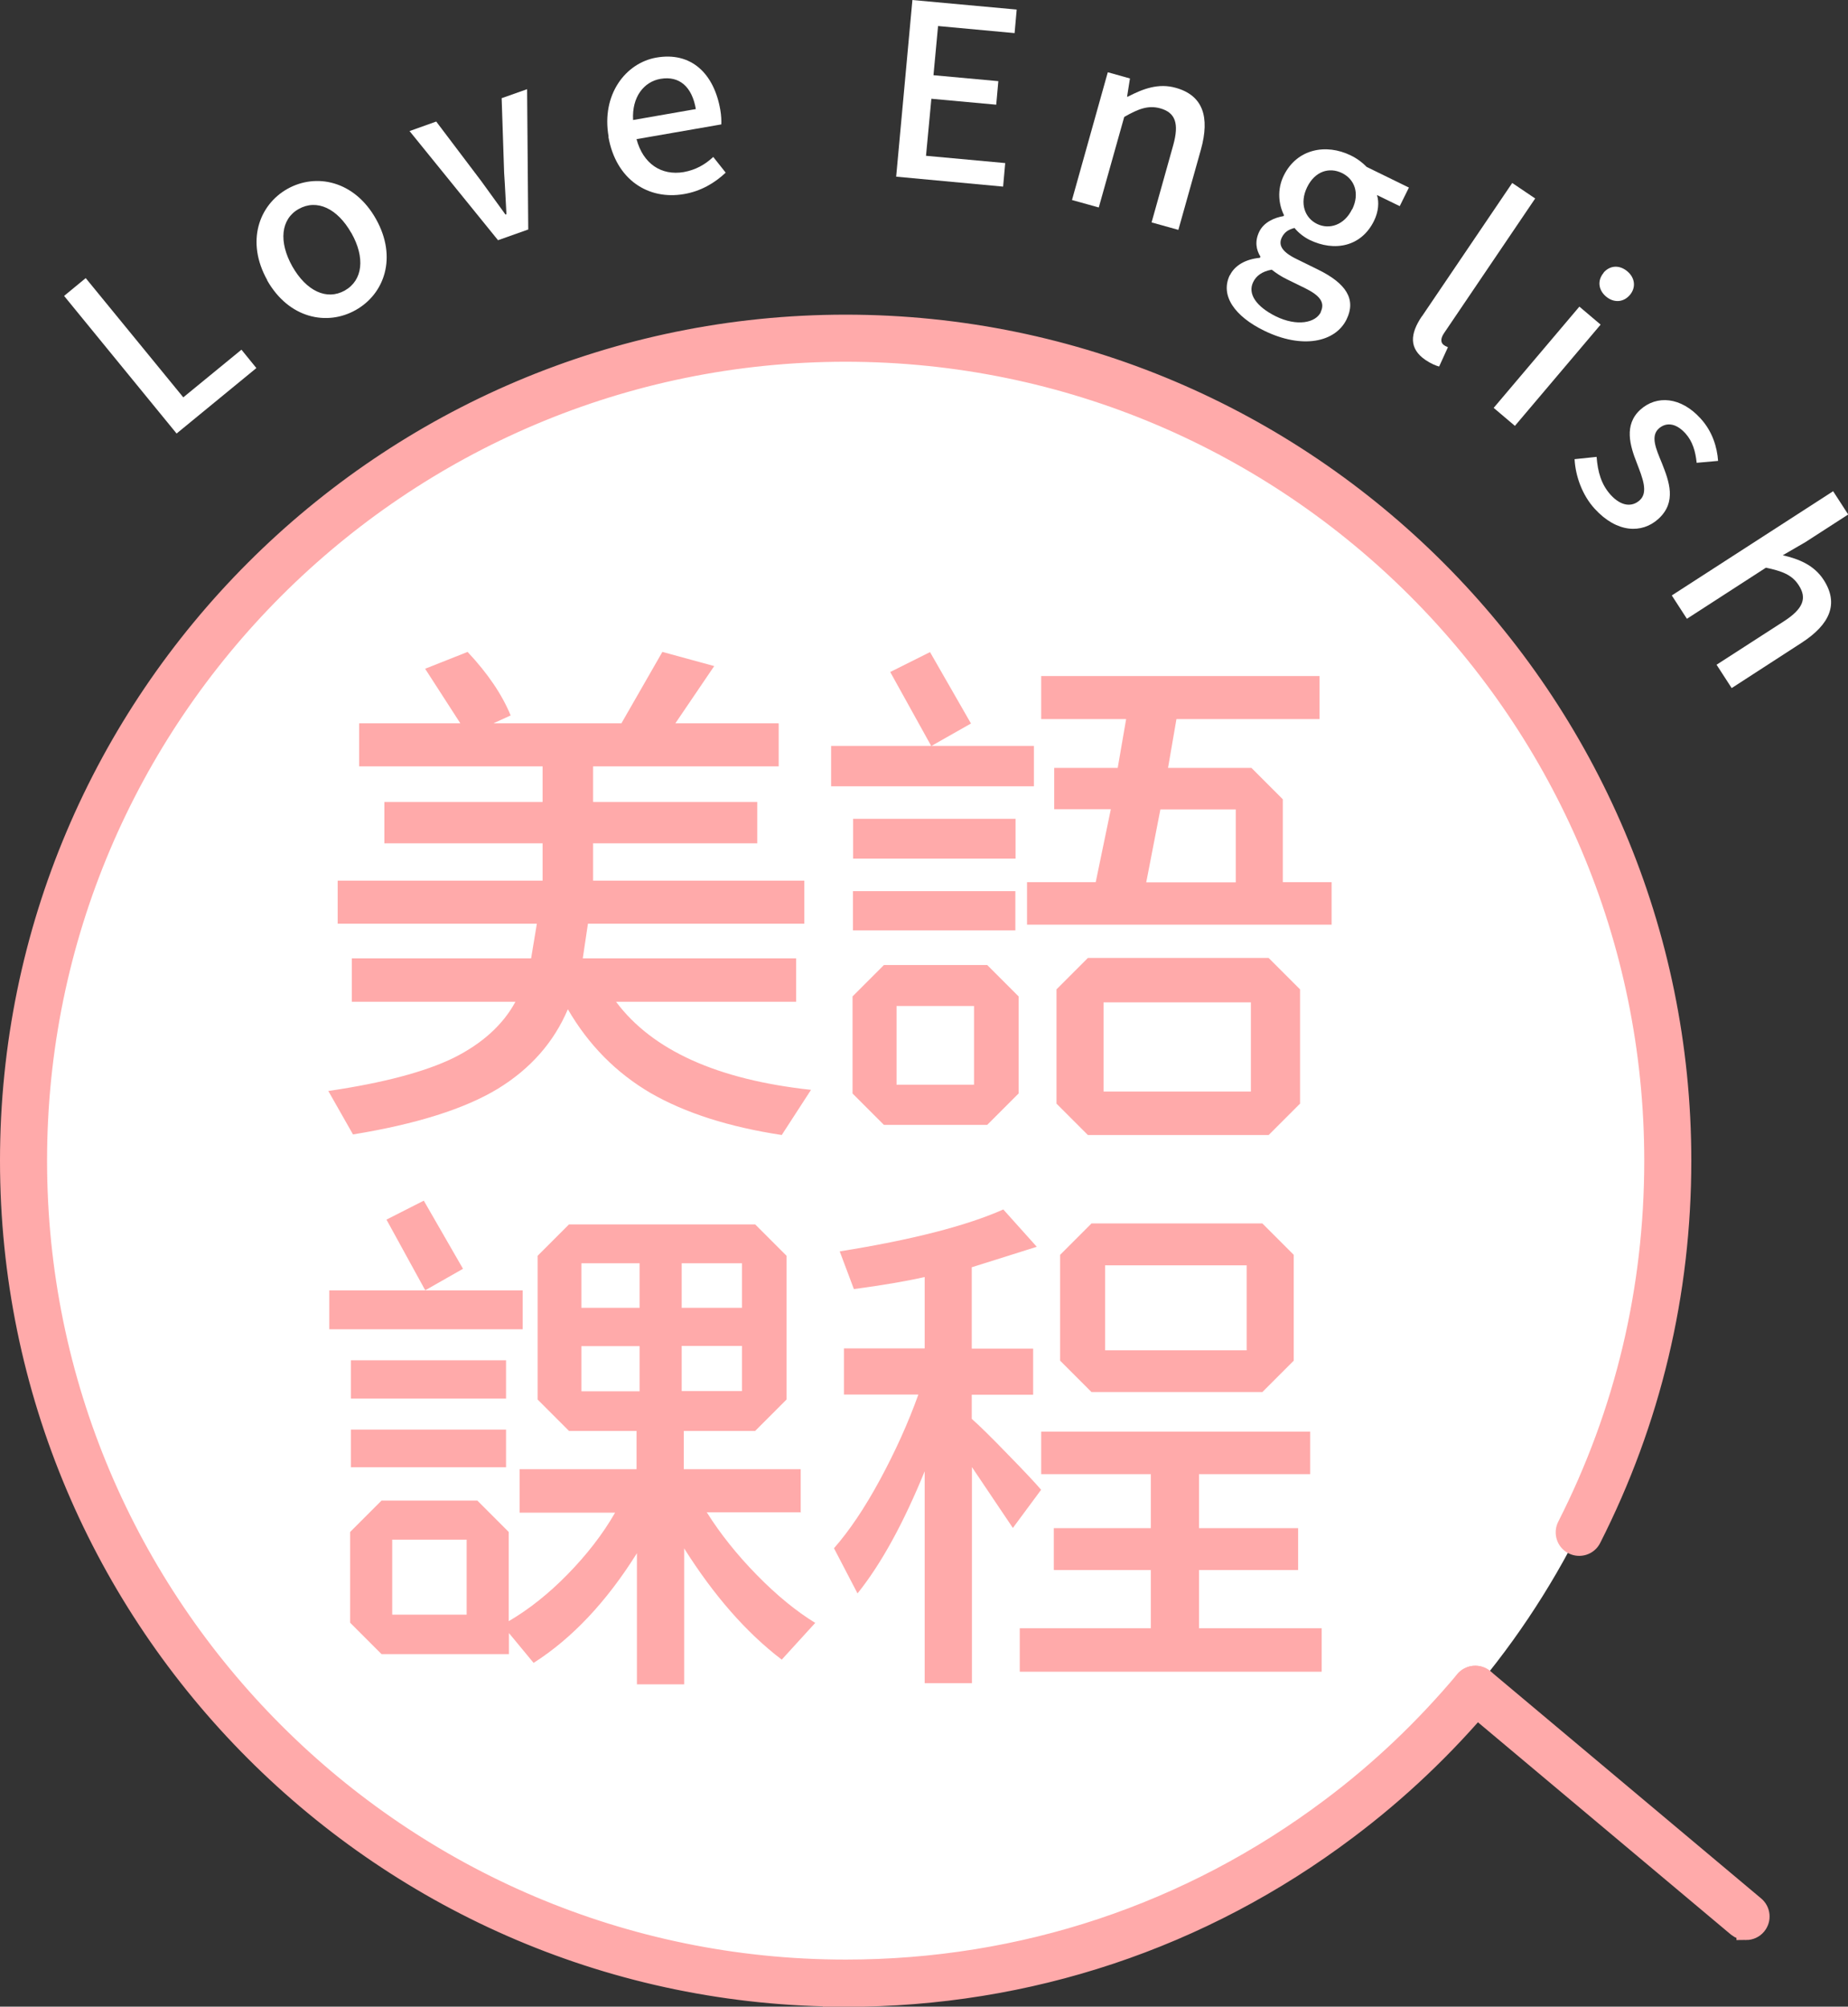 <?xml version="1.0" encoding="UTF-8"?>
<svg id="_圖層_2" data-name="圖層 2" xmlns="http://www.w3.org/2000/svg" viewBox="0 0 96.59 104.84">
  <rect x="0" y="0" width="96.59" height="104.84" fill="#333333" stroke="none"/>
  <defs>
    <style>
      .cls-1, .cls-2 {
        fill: #faa;
      }

      .cls-1, .cls-3 {
        stroke-width: 0px;
      }

      .cls-2 {
        stroke: #faa;
        stroke-miterlimit: 10;
      }

      .cls-3 {
        fill: #fff;
      }
    </style>
  </defs>
  <g id="W">
    <g>
      <g>
        <g>
          <circle class="cls-3" cx="44.2" cy="60.61" r="42.97" transform="translate(-10.76 9.55) rotate(-11)"/>
          <g>
            <path class="cls-2" d="M44.2,104.34C20.1,104.34.5,84.74.5,60.64S20.1,16.94,44.2,16.94s43.7,19.6,43.7,43.7c0,6.95-1.59,13.6-4.71,19.75-.18.36-.62.5-.98.32-.36-.18-.5-.62-.32-.98,3.02-5.94,4.55-12.37,4.55-19.09,0-23.29-18.95-42.24-42.24-42.24S1.96,37.35,1.96,60.64s18.95,42.24,42.24,42.24c9.23,0,17.99-2.92,25.34-8.44,2.58-1.93,4.93-4.17,7.01-6.65.26-.31.72-.35,1.03-.09.31.26.35.72.09,1.03-2.15,2.56-4.59,4.88-7.26,6.88-7.6,5.72-16.67,8.74-26.22,8.74Z"/>
            <path class="cls-2" d="M91.26,100.86c-.17,0-.33-.06-.47-.17l-14.15-11.87c-.31-.26-.35-.72-.09-1.03.26-.31.72-.35,1.03-.09l14.15,11.87c.31.26.35.72.09,1.03-.14.17-.35.26-.56.26Z"/>
          </g>
        </g>
        <g>
          <path class="cls-1" d="M41.6,52.34h-9.4c1.9,2.54,5.3,4.07,10.19,4.6l-1.53,2.36c-2.76-.42-5.04-1.15-6.85-2.19-1.81-1.06-3.25-2.52-4.33-4.38-.73,1.72-1.95,3.11-3.67,4.16-1.72,1.04-4.24,1.84-7.56,2.38l-1.29-2.27c2.87-.42,5.05-1,6.55-1.73,1.5-.75,2.58-1.73,3.23-2.93h-8.55v-2.27h9.37l.3-1.81h-10.41v-2.25h10.71v-1.95h-8.27v-2.16h8.27v-1.86h-9.59v-2.25h5.29l-1.84-2.85,2.22-.88c1.06,1.13,1.81,2.24,2.25,3.32l-.9.41h6.69l2.14-3.73,2.71.74-2.03,2.99h5.4v2.25h-9.7v1.86h8.58v2.16h-8.58v1.95h11.04v2.25h-11.31l-.27,1.81h11.15v2.27Z"/>
          <path class="cls-1" d="M54.04,38.97v2.11h-10.6v-2.11h10.6ZM51.6,50.42l1.64,1.64v5.07l-1.64,1.64h-5.4l-1.64-1.64v-5.07l1.64-1.64h5.4ZM53.08,42.78v2.08h-8.49v-2.08h8.49ZM44.58,48.61v-2.05h8.49v2.05h-8.49ZM48.67,38.97l-2.14-3.86,2.08-1.04,2.14,3.73-2.08,1.18ZM50.91,52.56h-4.05v4.11h4.05v-4.11ZM67.05,46.09h2.55v2.22h-15.92v-2.22h3.59l.79-3.81h-2.96v-2.16h3.32l.44-2.55h-4.44v-2.25h14.55v2.25h-7.48l-.44,2.55h4.36l1.64,1.64v4.33ZM56.86,59.3l-1.64-1.64v-5.97l1.64-1.64h9.45l1.64,1.64v5.97l-1.64,1.64h-9.45ZM65.38,52.37h-7.7v4.66h7.7v-4.66ZM64.59,42.29h-3.94l-.74,3.81h4.68v-3.81Z"/>
          <path class="cls-1" d="M27.32,67.42v2.03h-10.11v-2.03h10.11ZM41.87,79.01h-4.93c.71,1.13,1.59,2.23,2.63,3.29,1.04,1.06,2.06,1.89,3.04,2.49l-1.75,1.92c-1.85-1.41-3.54-3.34-5.1-5.81v7.1h-2.47v-6.85c-1.59,2.54-3.39,4.45-5.4,5.73l-1.29-1.56v1.1h-6.66l-1.64-1.64v-4.74l1.64-1.64h5.01l1.64,1.64v4.66c1.06-.62,2.08-1.43,3.07-2.44,1-1.02,1.84-2.1,2.49-3.23h-4.99v-2.27h6.11v-2h-3.53l-1.64-1.64v-7.51l1.64-1.64h9.73l1.64,1.64v7.51l-1.64,1.64h-3.73v2h6.11v2.27ZM26.45,71.07v2h-8.11v-2h8.11ZM18.34,76.66v-1.97h8.11v1.97h-8.11ZM22.23,67.42l-2.03-3.7,1.95-.99,2.05,3.56-1.97,1.12ZM24.39,84.36v-3.92h-3.89v3.92h3.89ZM30.39,66v2.33h3.04v-2.33h-3.04ZM30.39,70.33v2.36h3.04v-2.36h-3.04ZM38.78,68.33v-2.33h-3.15v2.33h3.15ZM38.78,72.68v-2.36h-3.15v2.36h3.15Z"/>
          <path class="cls-1" d="M54.42,77.83l-1.48,2-2.14-3.18v11.29h-2.47v-11.07c-1.11,2.72-2.28,4.85-3.51,6.38l-1.23-2.36c.8-.91,1.61-2.11,2.41-3.59s1.47-2.96,2-4.44h-3.89v-2.41h4.22v-3.73c-.97.22-2.2.43-3.7.63l-.74-1.97c3.76-.6,6.61-1.33,8.55-2.19l1.75,1.95-3.4,1.07v4.25h3.21v2.41h-3.21v1.26c.4.35,1.04.98,1.92,1.89.88.9,1.44,1.5,1.7,1.81ZM62.67,85.07h6.41v2.27h-15.78v-2.27h6.85v-3.04h-5.07v-2.19h5.07v-2.82h-5.73v-2.22h14.06v2.22h-5.81v2.82h5.18v2.19h-5.18v3.04ZM65.98,63.92l1.64,1.64v5.53l-1.64,1.64h-8.93l-1.64-1.64v-5.53l1.64-1.64h8.93ZM65.16,70.55v-4.44h-7.4v4.44h7.4Z"/>
        </g>
      </g>
      <g>
        <path class="cls-3" d="M3.35,15.46l1.13-.93,5.1,6.23,3.04-2.49.78.96-4.17,3.42-5.88-7.19Z"/>
        <path class="cls-3" d="M13.97,14.64c-1.13-2.01-.44-3.93,1.05-4.77,1.49-.84,3.5-.44,4.63,1.57s.44,3.92-1.06,4.76c-1.49.84-3.49.45-4.63-1.56ZM18.36,12.17c-.72-1.27-1.79-1.79-2.75-1.25-.94.53-1.05,1.72-.33,3,.73,1.28,1.79,1.79,2.74,1.26.95-.54,1.07-1.72.35-3Z"/>
        <path class="cls-3" d="M21.4,6.85l1.4-.5,2.36,3.12c.42.57.84,1.17,1.26,1.74l.05-.02c-.04-.71-.07-1.44-.12-2.15l-.13-3.91,1.33-.47.06,7.33-1.58.56-4.63-5.71Z"/>
        <path class="cls-3" d="M31.81,7.14c-.39-2.21.9-3.85,2.49-4.13,1.81-.32,3.02.81,3.35,2.74.05.29.06.56.05.75l-4.43.77c.34,1.28,1.29,1.92,2.47,1.72.61-.11,1.1-.38,1.54-.79l.65.82c-.56.53-1.29.97-2.18,1.12-1.85.32-3.55-.73-3.95-2.99ZM36.37,5.7c-.2-1.17-.86-1.75-1.85-1.58-.86.15-1.5.94-1.43,2.15l3.27-.57Z"/>
        <path class="cls-3" d="M47.68,0l5.46.5-.11,1.23-4-.37-.24,2.57,3.39.31-.11,1.23-3.39-.31-.28,2.98,4.14.38-.11,1.23-5.59-.52.85-9.24Z"/>
        <path class="cls-3" d="M57.92,3.78l1.14.32-.15.95h.04c.79-.41,1.6-.72,2.51-.46,1.42.4,1.78,1.52,1.31,3.22l-1.18,4.2-1.4-.39,1.13-4.03c.32-1.15.11-1.71-.68-1.93-.62-.17-1.13.02-1.88.45l-1.33,4.73-1.4-.39,1.87-6.67Z"/>
        <path class="cls-3" d="M64.28,14.39c.25-.52.82-.85,1.57-.92l.03-.06c-.22-.35-.31-.8-.06-1.31.24-.49.79-.73,1.27-.81l.02-.05c-.27-.54-.38-1.32-.01-2.07.69-1.4,2.21-1.68,3.5-1.05.35.17.63.39.83.6l2.21,1.08-.48.97-1.19-.58c.12.37.08.87-.15,1.34-.66,1.36-2.07,1.64-3.38,1-.28-.14-.57-.36-.78-.62-.29.08-.51.19-.66.49-.18.37-.05.73.74,1.12l1.14.56c1.47.72,2.02,1.55,1.5,2.61-.59,1.2-2.33,1.56-4.32.58-1.49-.73-2.31-1.81-1.78-2.9ZM69.03,16.3c.25-.52-.08-.88-.83-1.25l-.94-.46c-.29-.14-.56-.32-.79-.5-.51.09-.82.33-.97.65-.3.61.16,1.28,1.19,1.79,1.09.53,2.07.35,2.35-.23ZM70.68,10.93c.4-.83.12-1.57-.54-1.89s-1.41-.1-1.82.74c-.41.84-.12,1.61.52,1.92s1.43.06,1.83-.77Z"/>
        <path class="cls-3" d="M74.32,16.53l4.72-6.97,1.2.81-4.76,7.03c-.22.32-.16.53-.01.63.05.04.09.06.21.11l-.46,1.01c-.18-.05-.41-.14-.71-.34-.87-.59-.82-1.36-.19-2.29Z"/>
        <path class="cls-3" d="M82.55,16.02l1.11.94-4.48,5.29-1.11-.94,4.48-5.29ZM83.81,14.25c.33-.39.83-.42,1.24-.08s.47.85.14,1.24c-.34.4-.85.42-1.25.08s-.46-.84-.12-1.24Z"/>
        <path class="cls-3" d="M82.3,23.99l1.15-.12c.06.78.24,1.44.74,1.99.56.61,1.12.63,1.51.28.47-.42.14-1.19-.14-1.93-.37-.93-.69-2.01.17-2.8.86-.78,2.13-.68,3.16.46.62.68.86,1.5.91,2.21l-1.12.1c-.06-.59-.21-1.12-.59-1.54-.52-.57-1.03-.57-1.39-.25-.44.4-.15,1.05.16,1.8.38.96.79,2.04-.18,2.92-.86.78-2.17.74-3.33-.53-.65-.71-1-1.7-1.05-2.57Z"/>
        <path class="cls-3" d="M95.81,25.66l.79,1.22-2.23,1.44-1.19.69c.82.19,1.63.5,2.14,1.29.8,1.24.33,2.32-1.15,3.28l-3.66,2.37-.79-1.22,3.52-2.27c1.01-.65,1.22-1.21.77-1.89-.35-.54-.86-.73-1.71-.91l-4.13,2.67-.79-1.22,8.44-5.45Z"/>
      </g>
    </g>
  </g>
</svg>